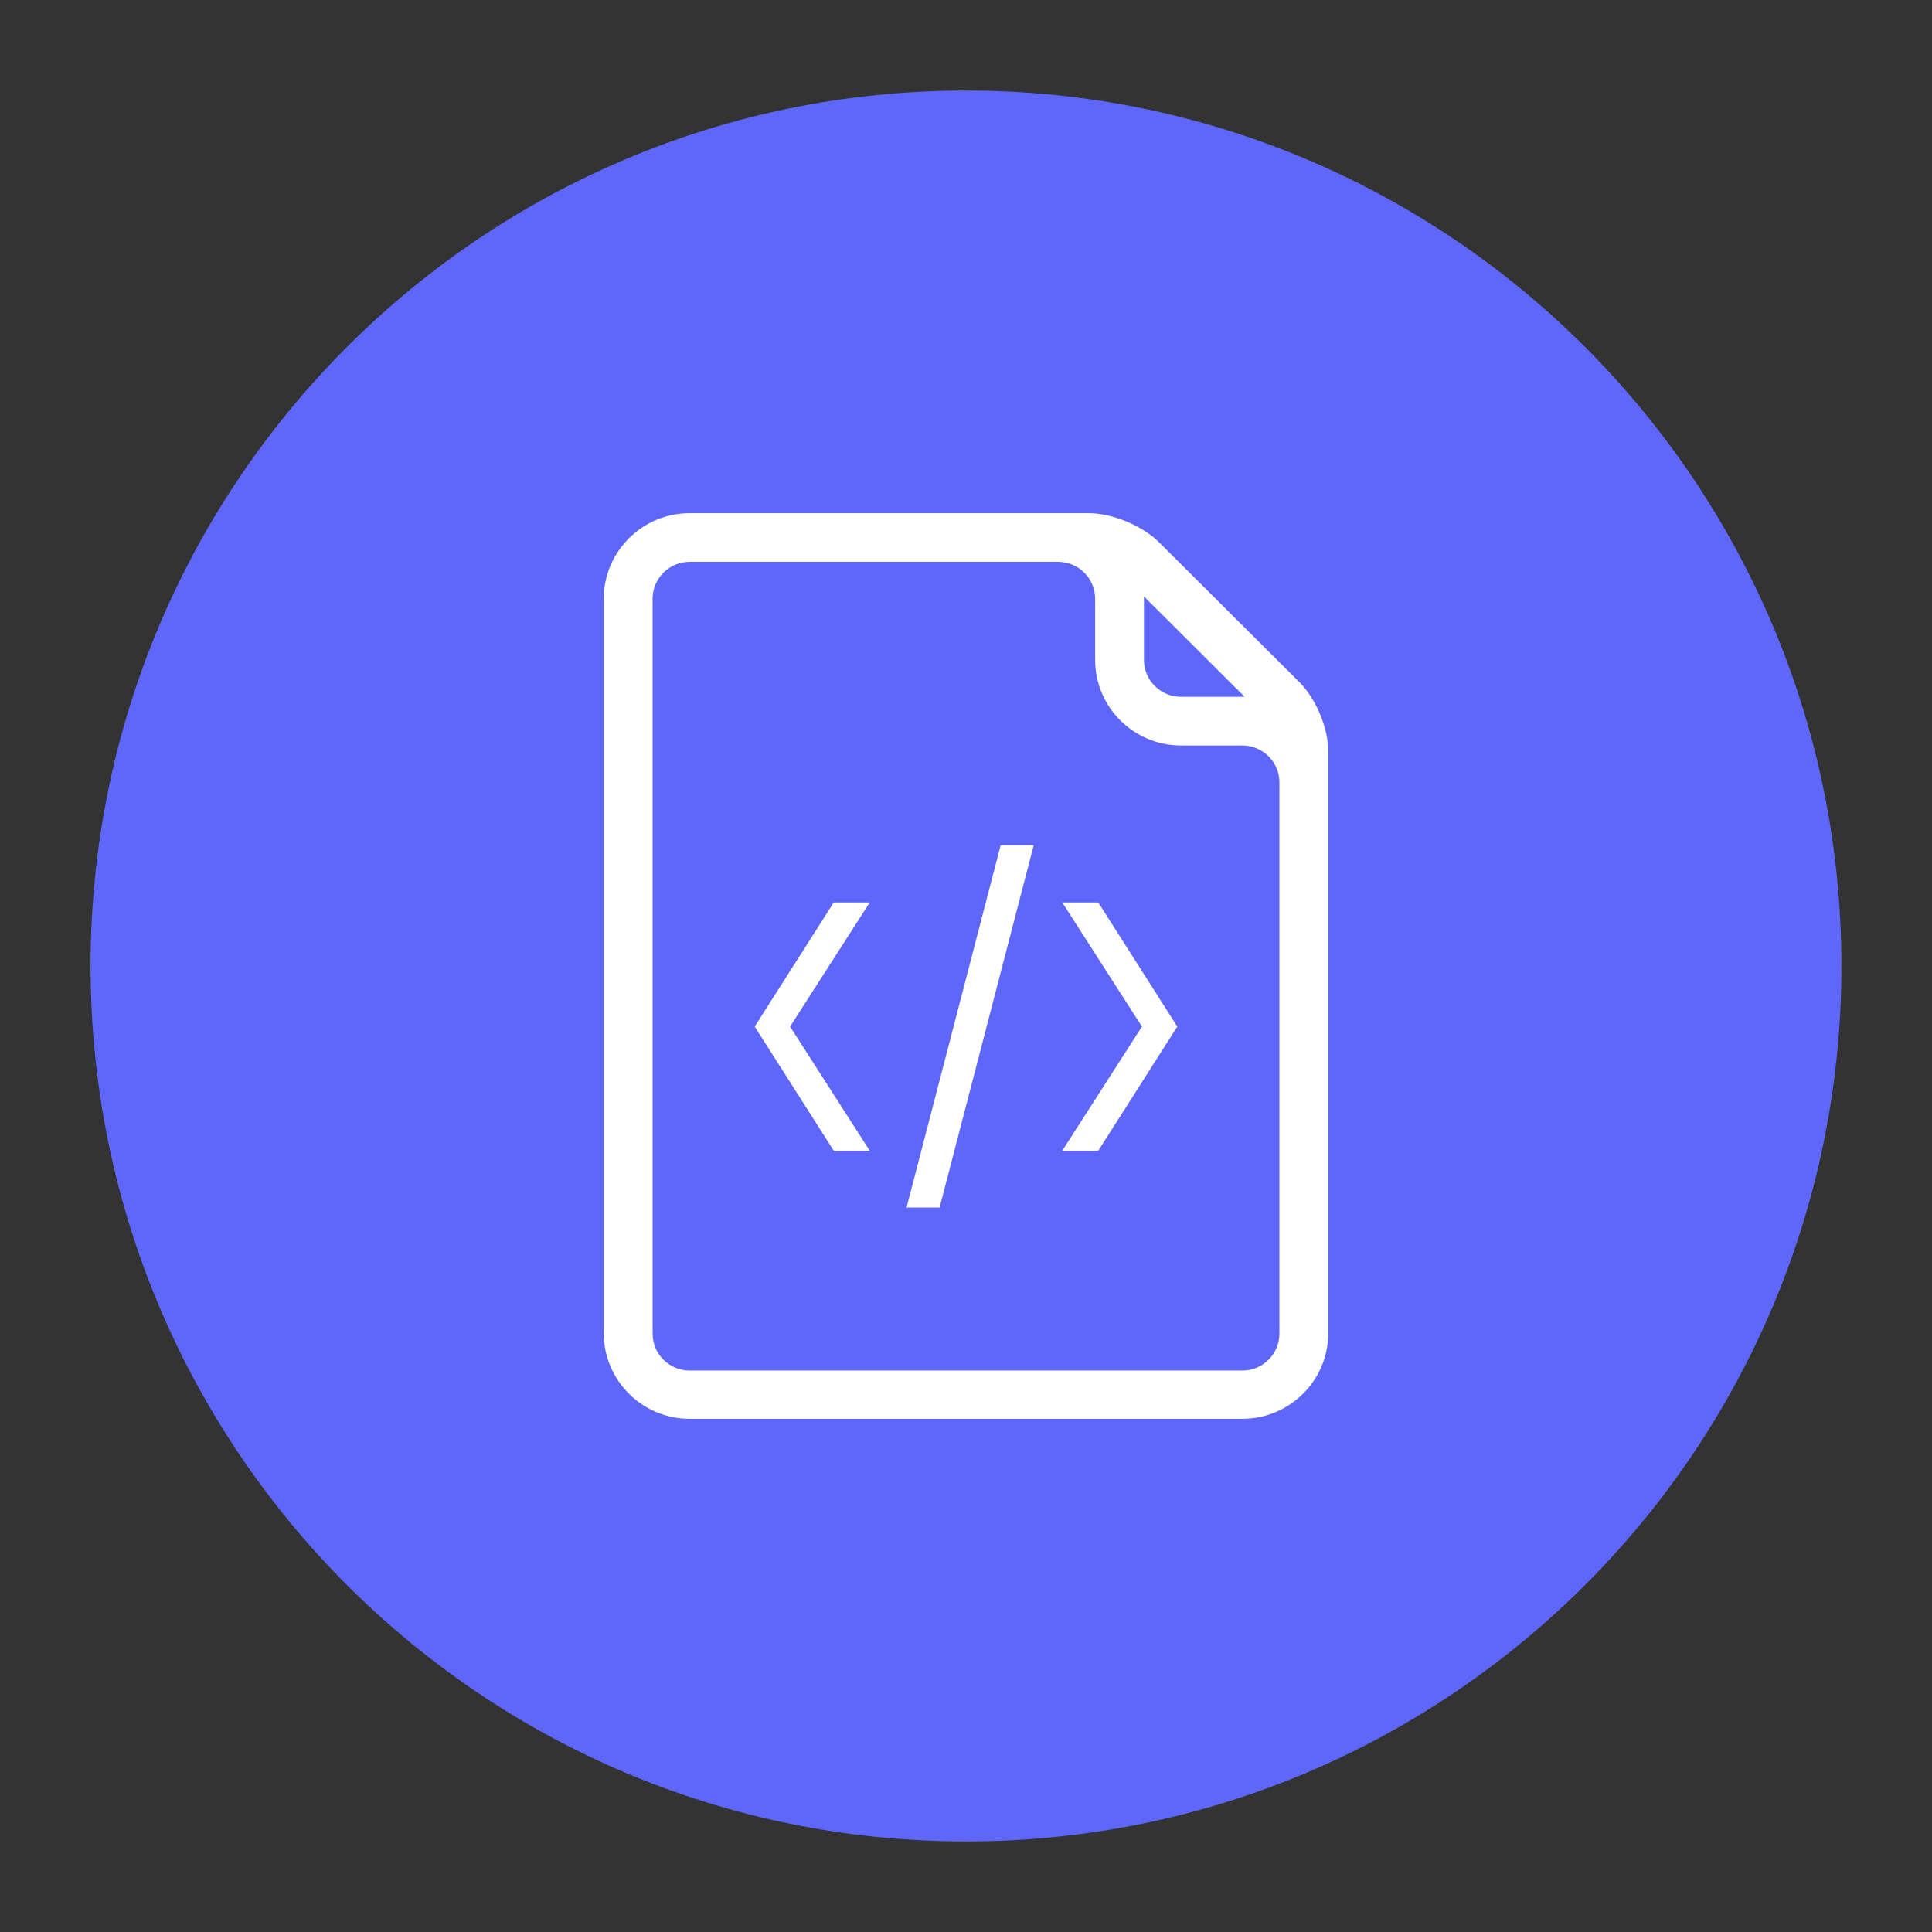 <svg width="58" height="58" viewBox="-3 -3 64 64" fill="none" xmlns="http://www.w3.org/2000/svg">
<rect x="-3" y="-3" width="64" height="64" fill="#333333" stroke="none"/>
<path d="M29 58C45.016 58 58 45.016 58 29C58 12.984 45.016 0 29 0C12.984 0 0 12.984 0 29C0 45.016 12.984 58 29 58Z" fill="#5F67FA"></path>
<path d="M40.052 19.605L35.388 14.957C34.845 14.416 33.847 14 33.076 14H32.052H28.804H19.844C18.276 14 17 15.272 17 16.834V41.166C17 42.728 18.276 44 19.844 44H38.156C39.723 44 41 42.728 41 41.166V29V22.917V21.909C41.012 21.141 40.595 20.146 40.052 19.605ZM38.232 20.083C38.207 20.083 38.181 20.083 38.156 20.083H36.121C35.452 20.083 34.895 19.542 34.895 18.861V16.834C34.895 16.809 34.895 16.783 34.895 16.758L38.232 20.083ZM39.382 41.179C39.382 41.846 38.839 42.401 38.156 42.401H19.844C19.174 42.401 18.618 41.859 18.618 41.179V16.834C18.618 16.166 19.161 15.612 19.844 15.612H28.791H32.052C32.722 15.612 33.278 16.154 33.278 16.834V18.861C33.278 20.423 34.554 21.695 36.121 21.695H38.156C38.826 21.695 39.382 22.237 39.382 22.917V29V41.179Z" fill="white"></path>
<path d="M25.81 26.896L23.172 31.007L25.81 35.118H24.618L22 31.007L24.618 26.896H25.81Z" fill="white"></path>
<path d="M33.382 26.896H32.19L34.828 31.007L32.19 35.118H33.382L36 31.007L33.382 26.896Z" fill="white"></path>
<path d="M27.031 37H28.126L31.243 25H30.148L27.031 37Z" fill="white"></path>
</svg>
